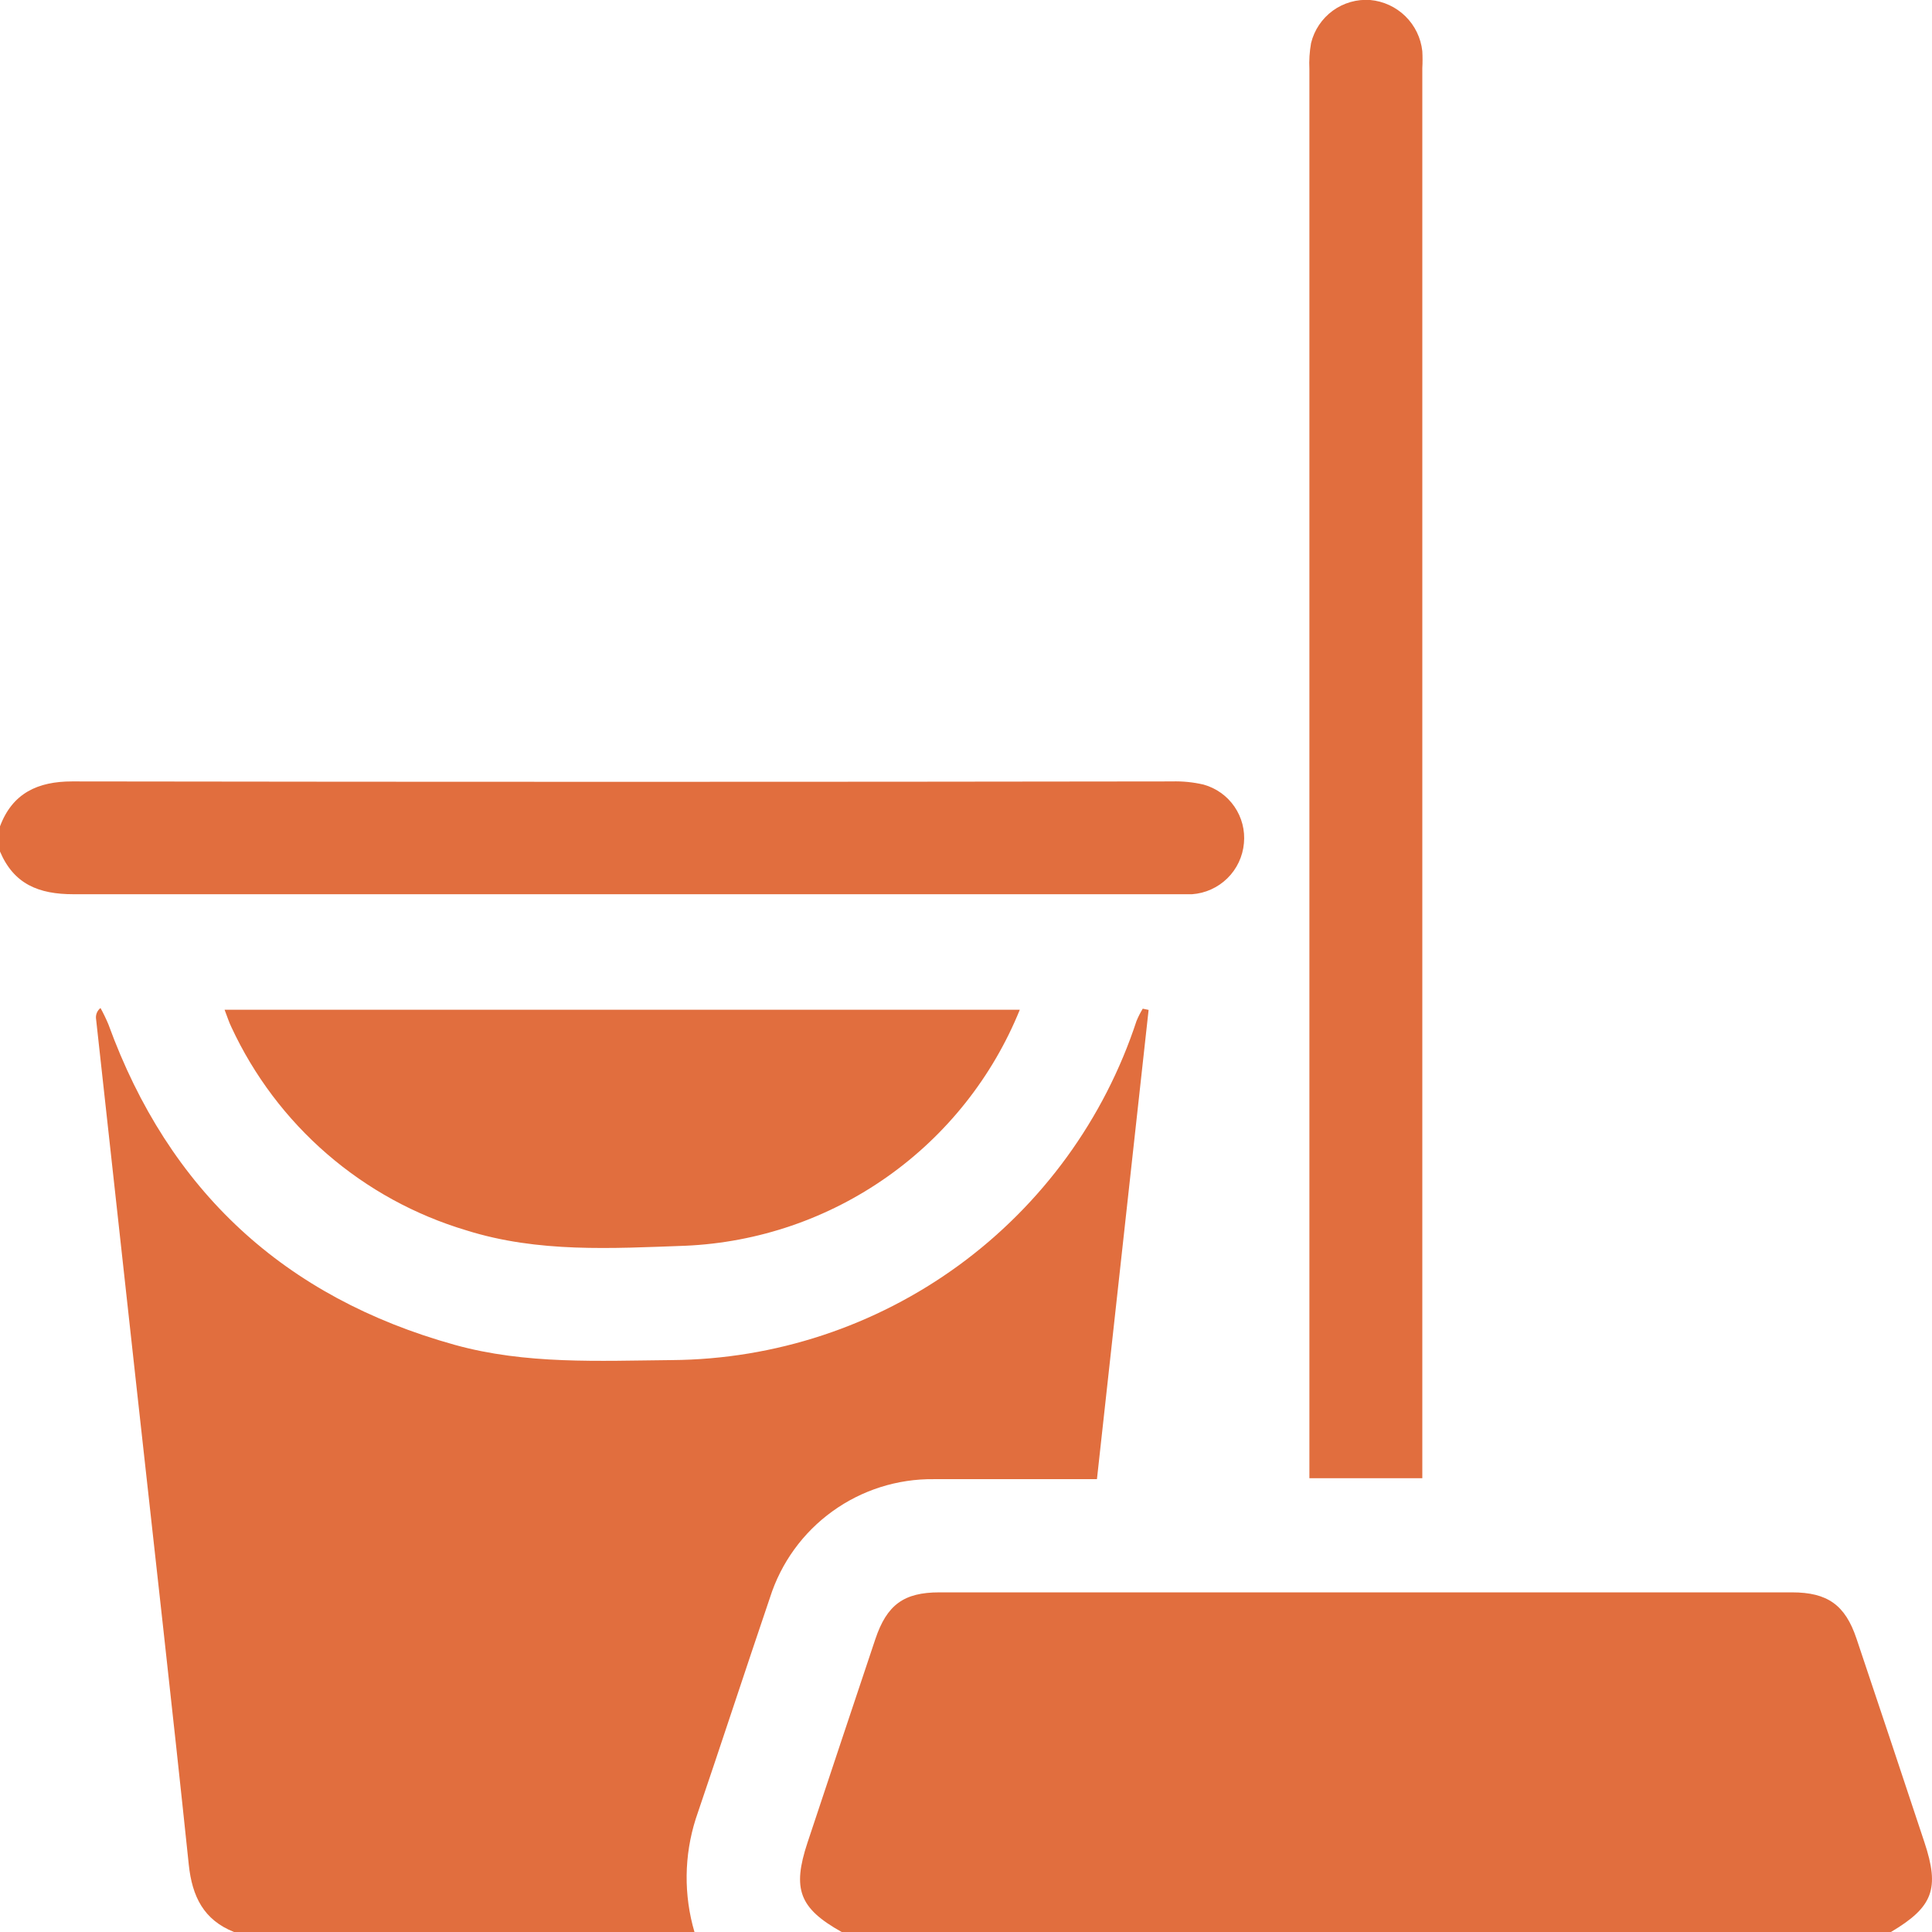 <?xml version="1.0" encoding="UTF-8"?>
<svg xmlns="http://www.w3.org/2000/svg" width="54" height="54" viewBox="0 0 54 54" fill="none">
  <g clip-path="url(#clip0_162_162)">
    <path d="M6.541 54C5.691 53.662 5.372 53.008 5.277 52.124C4.815 47.703 4.313 43.291 3.828 38.876C3.446 35.399 3.064 31.925 2.682 28.454C2.679 28.401 2.689 28.347 2.711 28.299C2.733 28.25 2.767 28.207 2.809 28.174C2.891 28.323 2.965 28.476 3.031 28.634C4.72 33.278 7.945 36.263 12.706 37.588C14.698 38.142 16.746 38.034 18.776 38.015C21.661 37.994 24.466 37.067 26.797 35.367C29.127 33.666 30.865 31.277 31.766 28.536C31.815 28.417 31.874 28.303 31.94 28.193L32.104 28.227C31.626 32.571 31.148 36.912 30.66 41.343H30.106C28.77 41.343 27.435 41.343 26.099 41.343C25.083 41.332 24.089 41.647 23.265 42.243C22.44 42.839 21.829 43.683 21.521 44.653C20.821 46.714 20.146 48.78 19.446 50.838C19.119 51.867 19.107 52.97 19.412 54.005L6.541 54Z" fill="#E16E3E"></path>
    <path d="M23.525 54C22.343 53.337 22.137 52.807 22.57 51.501C23.2 49.604 23.832 47.708 24.467 45.811C24.789 44.856 25.259 44.507 26.257 44.507H50.086C51.081 44.507 51.574 44.861 51.888 45.795C52.525 47.692 53.158 49.588 53.786 51.485C54.221 52.791 54.031 53.301 52.852 54H23.525Z" fill="#E16E3E"></path>
    <path d="M0 23.097C0.348 22.168 1.056 21.841 2.016 21.841C12.263 21.856 22.509 21.856 32.755 21.841C33.053 21.832 33.351 21.862 33.642 21.93C33.992 22.028 34.297 22.245 34.503 22.545C34.709 22.845 34.803 23.207 34.768 23.569C34.735 23.941 34.571 24.288 34.305 24.549C34.039 24.81 33.689 24.968 33.317 24.994C33.124 24.994 32.931 24.994 32.736 24.994C22.51 24.994 12.283 24.994 2.053 24.994C1.079 24.994 0.388 24.712 0 23.801L0 23.097Z" fill="#E16E3E"></path>
    <path d="M39.765 41.317H36.598V40.728C36.598 27.797 36.598 14.866 36.598 1.934C36.586 1.69 36.602 1.444 36.645 1.203C36.734 0.84 36.949 0.52 37.251 0.299C37.553 0.079 37.924 -0.027 38.297 -4.75706e-05C38.668 0.033 39.016 0.194 39.282 0.455C39.547 0.715 39.714 1.06 39.754 1.43C39.763 1.589 39.763 1.747 39.754 1.905V41.317H39.765Z" fill="#E16E3E"></path>
    <path d="M28.504 28.222C27.742 30.101 26.456 31.722 24.799 32.891C23.143 34.061 21.185 34.73 19.159 34.819C17.106 34.893 15.042 35.02 13.036 34.389C11.601 33.961 10.274 33.234 9.141 32.254C8.009 31.275 7.097 30.066 6.467 28.707C6.399 28.57 6.354 28.42 6.277 28.222H28.504Z" fill="#E16E3E"></path>
  </g>
  <defs>
    <clipPath id="clip0_162_162">
      <rect width="54" height="54" fill="white"></rect>
    </clipPath>
  </defs>
</svg>
